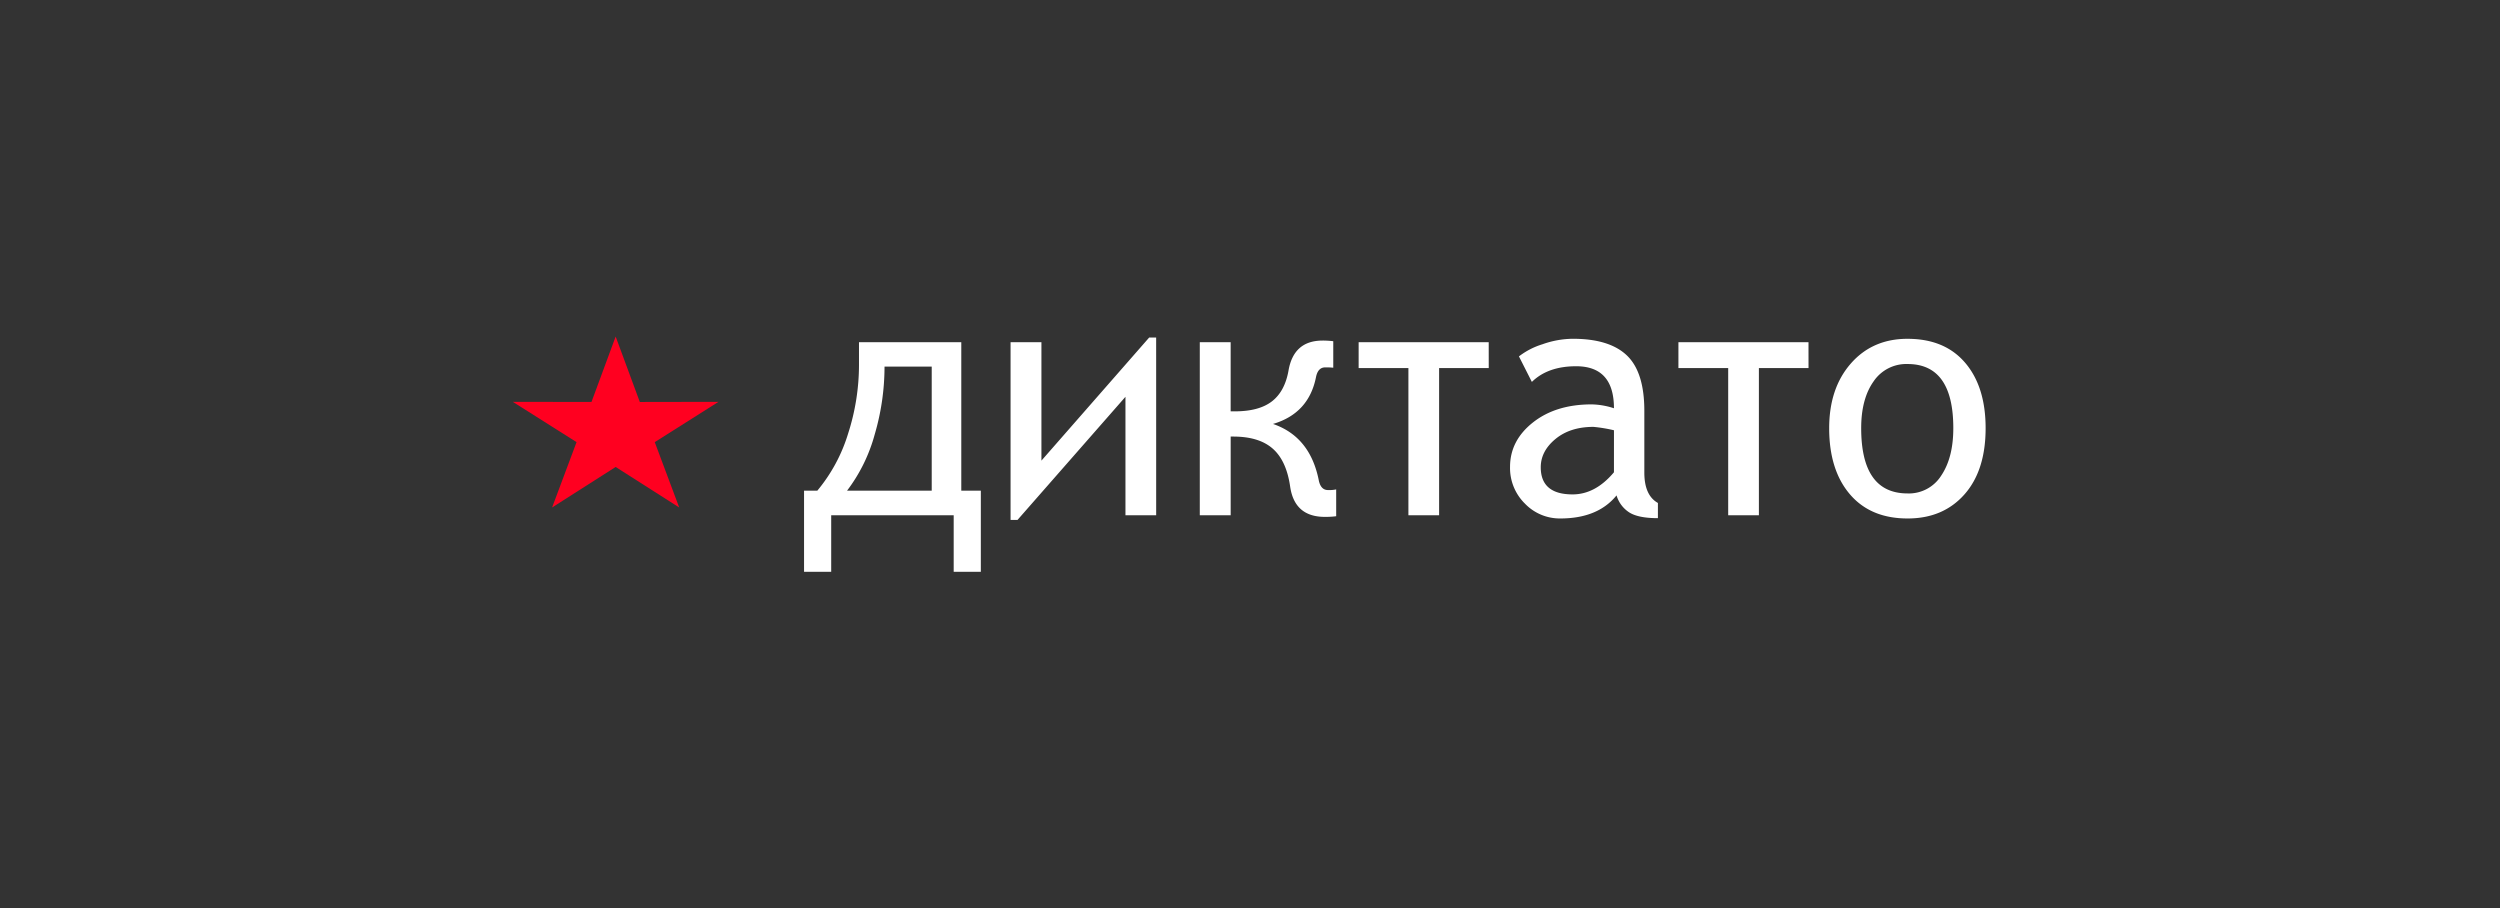 <svg xmlns="http://www.w3.org/2000/svg" width="936" height="340" viewBox="0 0 936 340"><rect x="0" y="0" width="936" height="340" fill="#333333" stroke="none"/><defs><clipPath id="a"><path d="M0 0h936v340H0z"/></clipPath></defs><g data-name="Web 1920 – 1" clip-path="url(#a)"><path fill="#rgba(255, 255, 255, 0);" d="M0 0h936v340H0z"/><g data-name="Сгруппировать 1"><path fill="#fff" data-name="Контур 1" d="M367.225 214.083h-10.164v-21.175h-45.859v21.175h-10.165v-30.369h4.962a61.256 61.256 0 0 0 11.555-21.449 84.032 84.032 0 0 0 4.053-25.743v-8.408h38.3v55.6h7.32zm-18.388-30.369v-46.465h-17.67a90.348 90.348 0 0 1-3.66 25.349 61.517 61.517 0 0 1-10.376 21.116zm84.034 9.2h-11.499v-44.352l-40.414 46.1h-2.6v-66.548h11.554v44.345l40.353-46.1h2.6zm67.4.363a30.77 30.77 0 0 1-4.235.242q-11.374 0-13.007-11.374-1.392-9.68-6.534-14.187t-14.762-4.507h-.968v29.457h-11.563v-64.794h11.555v25.893h1.573q9.014 0 13.854-3.721t6.231-11.525q1.936-11.253 12.765-11.253a32.176 32.176 0 0 1 3.993.242v9.922a24.175 24.175 0 0 0-3.025-.121q-2.723 0-3.449 3.69-2.72 13.552-16.09 17.485 13.975 4.779 17.182 21.3.786 3.448 3.388 3.448a12.155 12.155 0 0 0 3.085-.242zm57.112-55.478h-18.58v55.109h-11.495v-55.115h-18.634v-9.679h48.7zm47.855 47.674q-7.025 8.641-21.06 8.641a18.094 18.094 0 0 1-13.249-5.566 18.66 18.66 0 0 1-5.567-13.734q0-9.861 8.561-16.637t21.992-6.776a28.409 28.409 0 0 1 8.349 1.452q0-15.73-14.157-15.73-10.587 0-16.577 5.868l-4.84-9.559a27.835 27.835 0 0 1 8.8-4.537 34.562 34.562 0 0 1 11.4-2.057q13.673 0 20.207 6.231t6.54 20.696v23.171q0 8.53 5.082 11.374v5.687q-7.5 0-10.86-2.238a11.408 11.408 0 0 1-4.628-6.292zm-.968-24.381a55.68 55.68 0 0 0-7.683-1.27q-8.712 0-14.217 4.537t-5.513 10.581q0 10.164 11.918 10.164 8.531 0 15.488-8.288zm72.842-23.292h-18.58v55.108h-11.495v-55.115h-18.634v-9.679h48.7zm37.086-10.95q13.915 0 21.568 8.984t7.653 24.472q0 15.911-7.986 24.865t-21.241 8.943q-13.855 0-21.6-9.075t-7.743-24.74q0-14.943 8.107-24.2t21.236-9.256zm0 57.9a14.354 14.354 0 0 0 12.614-6.715q4.507-6.715 4.507-17.726 0-24.018-17.121-24.018a14.765 14.765 0 0 0-12.741 6.523q-4.628 6.534-4.628 17.484-.001 24.443 17.363 24.443z"/><path data-name="Многоугольник 1" d="M230.5 126l9.047 24.5 29.453-.054-23.861 15.089L254.294 190 230.5 174.83 206.706 190l9.155-24.465L192 150.446l29.452.049z" fill="#ff0020"/></g></g></svg>